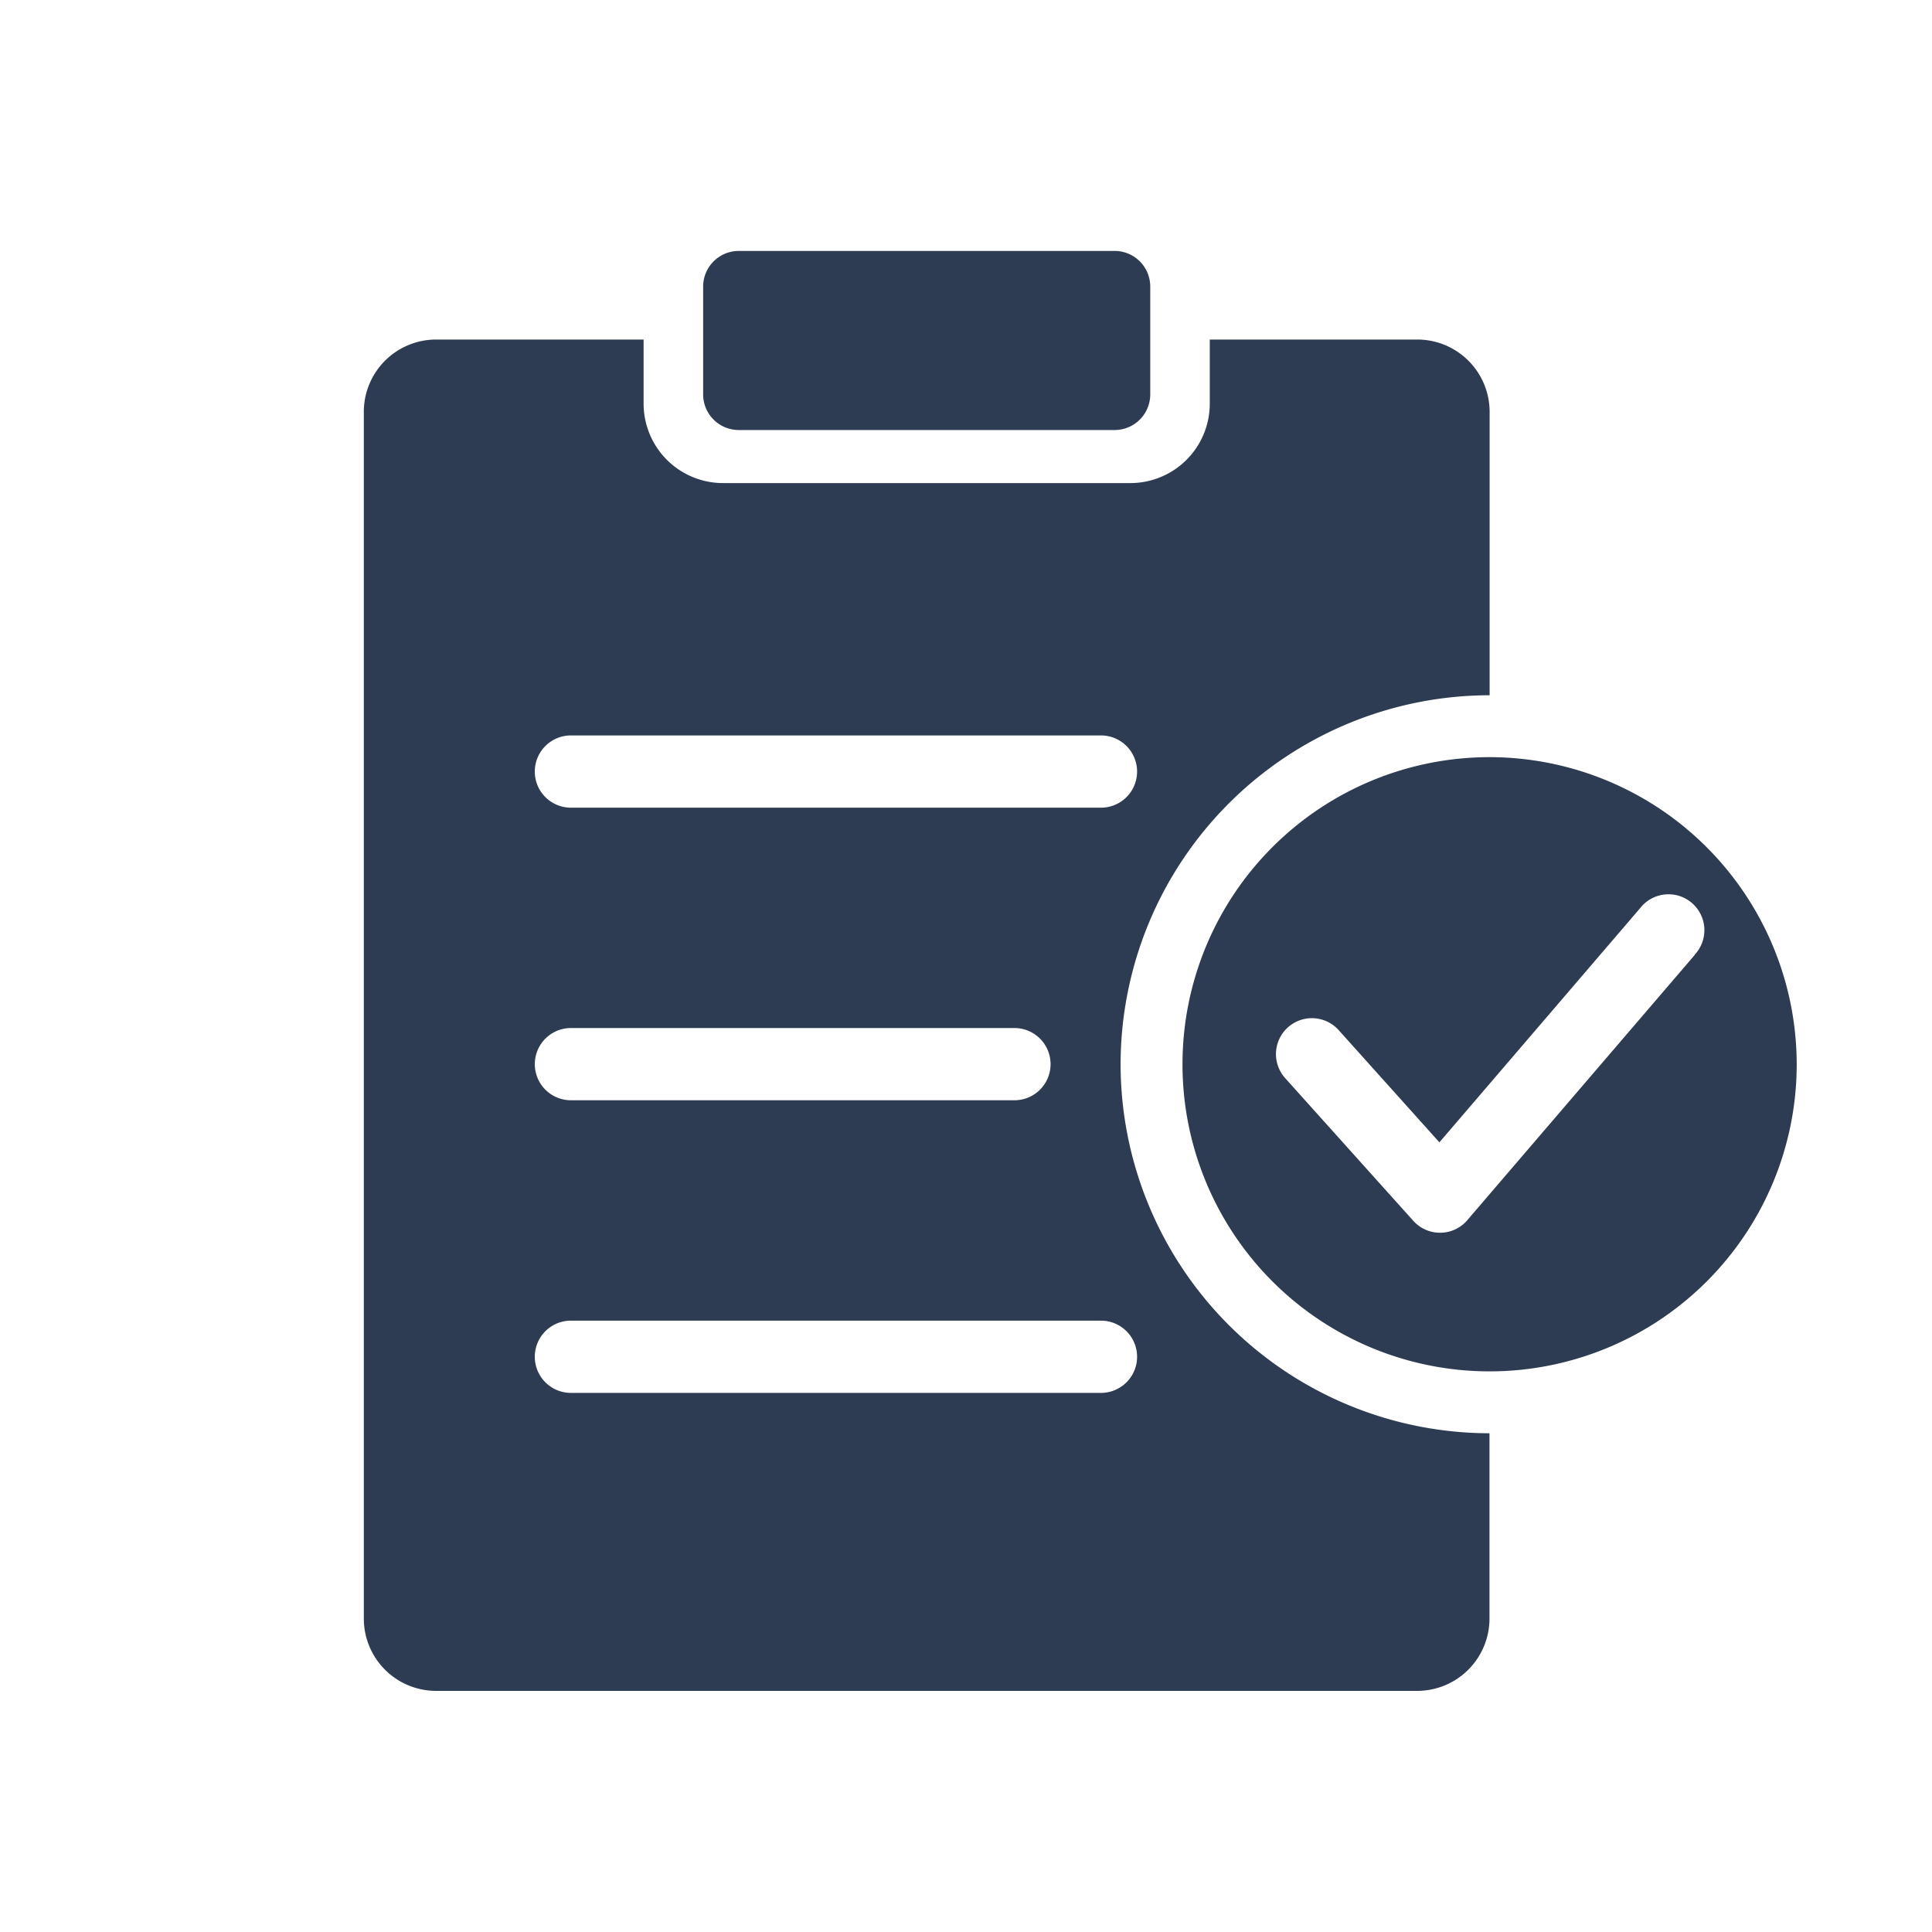 <svg xmlns="http://www.w3.org/2000/svg" width="71" height="71"><g data-name="グループ 82716"><path fill="none" d="M0 .001h71v71H0z" data-name="長方形 3002"/><g data-name="グループ 2710"><g data-name="グループ 2709" transform="translate(13.374 9.222)"><circle cx="12.81" cy="12.81" r="12.81" fill="none" data-name="楕円形 3363" transform="rotate(-13.34 100.409 -101.074)"/><path fill="#2d3c53" d="M27.597 0a1.309 1.309 0 0 1 1.3 1.306v3.969a1.309 1.309 0 0 1-1.3 1.306H13.772a1.31 1.31 0 0 1-1.306-1.306V1.306A1.31 1.31 0 0 1 13.772 0h13.825" data-name="パス 7600"/><path fill="#2d3c53" d="M27.807 29.889a13.576 13.576 0 0 1 13.562-13.561V5.907a2.659 2.659 0 0 0-2.651-2.651h-7.633v2.359a2.919 2.919 0 0 1-2.916 2.916H13.195a2.92 2.92 0 0 1-2.917-2.916V3.256H2.646a2.658 2.658 0 0 0-2.65 2.651v44.359a2.658 2.658 0 0 0 2.65 2.651h36.067a2.659 2.659 0 0 0 2.651-2.651V43.45a13.577 13.577 0 0 1-13.557-13.561Zm-20.2-12.084h19.479a1.327 1.327 0 0 1 0 2.655H7.607a1.327 1.327 0 0 1 0-2.655Zm0 10.753h16.3a1.327 1.327 0 0 1 0 2.654h-16.3a1.327 1.327 0 0 1 0-2.654Zm0 10.753h19.479a1.327 1.327 0 0 1 0 2.655H7.607a1.327 1.327 0 0 1 0-2.655Z" data-name="パス 7601"/><path fill="#2d3c53" fill-rule="evenodd" d="M41.368 18.603a11.286 11.286 0 1 0 11.286 11.286 11.3 11.3 0 0 0-11.286-11.286Zm7.54 7.267-8.318 9.7a1.335 1.335 0 0 1-.161.173 1.321 1.321 0 0 1-1.865-.1l-4.716-5.252a1.321 1.321 0 0 1 1.964-1.767l3.711 4.134 7.38-8.609a1.319 1.319 0 1 1 2 1.716Z" data-name="パス 7602"/></g></g></g></svg>